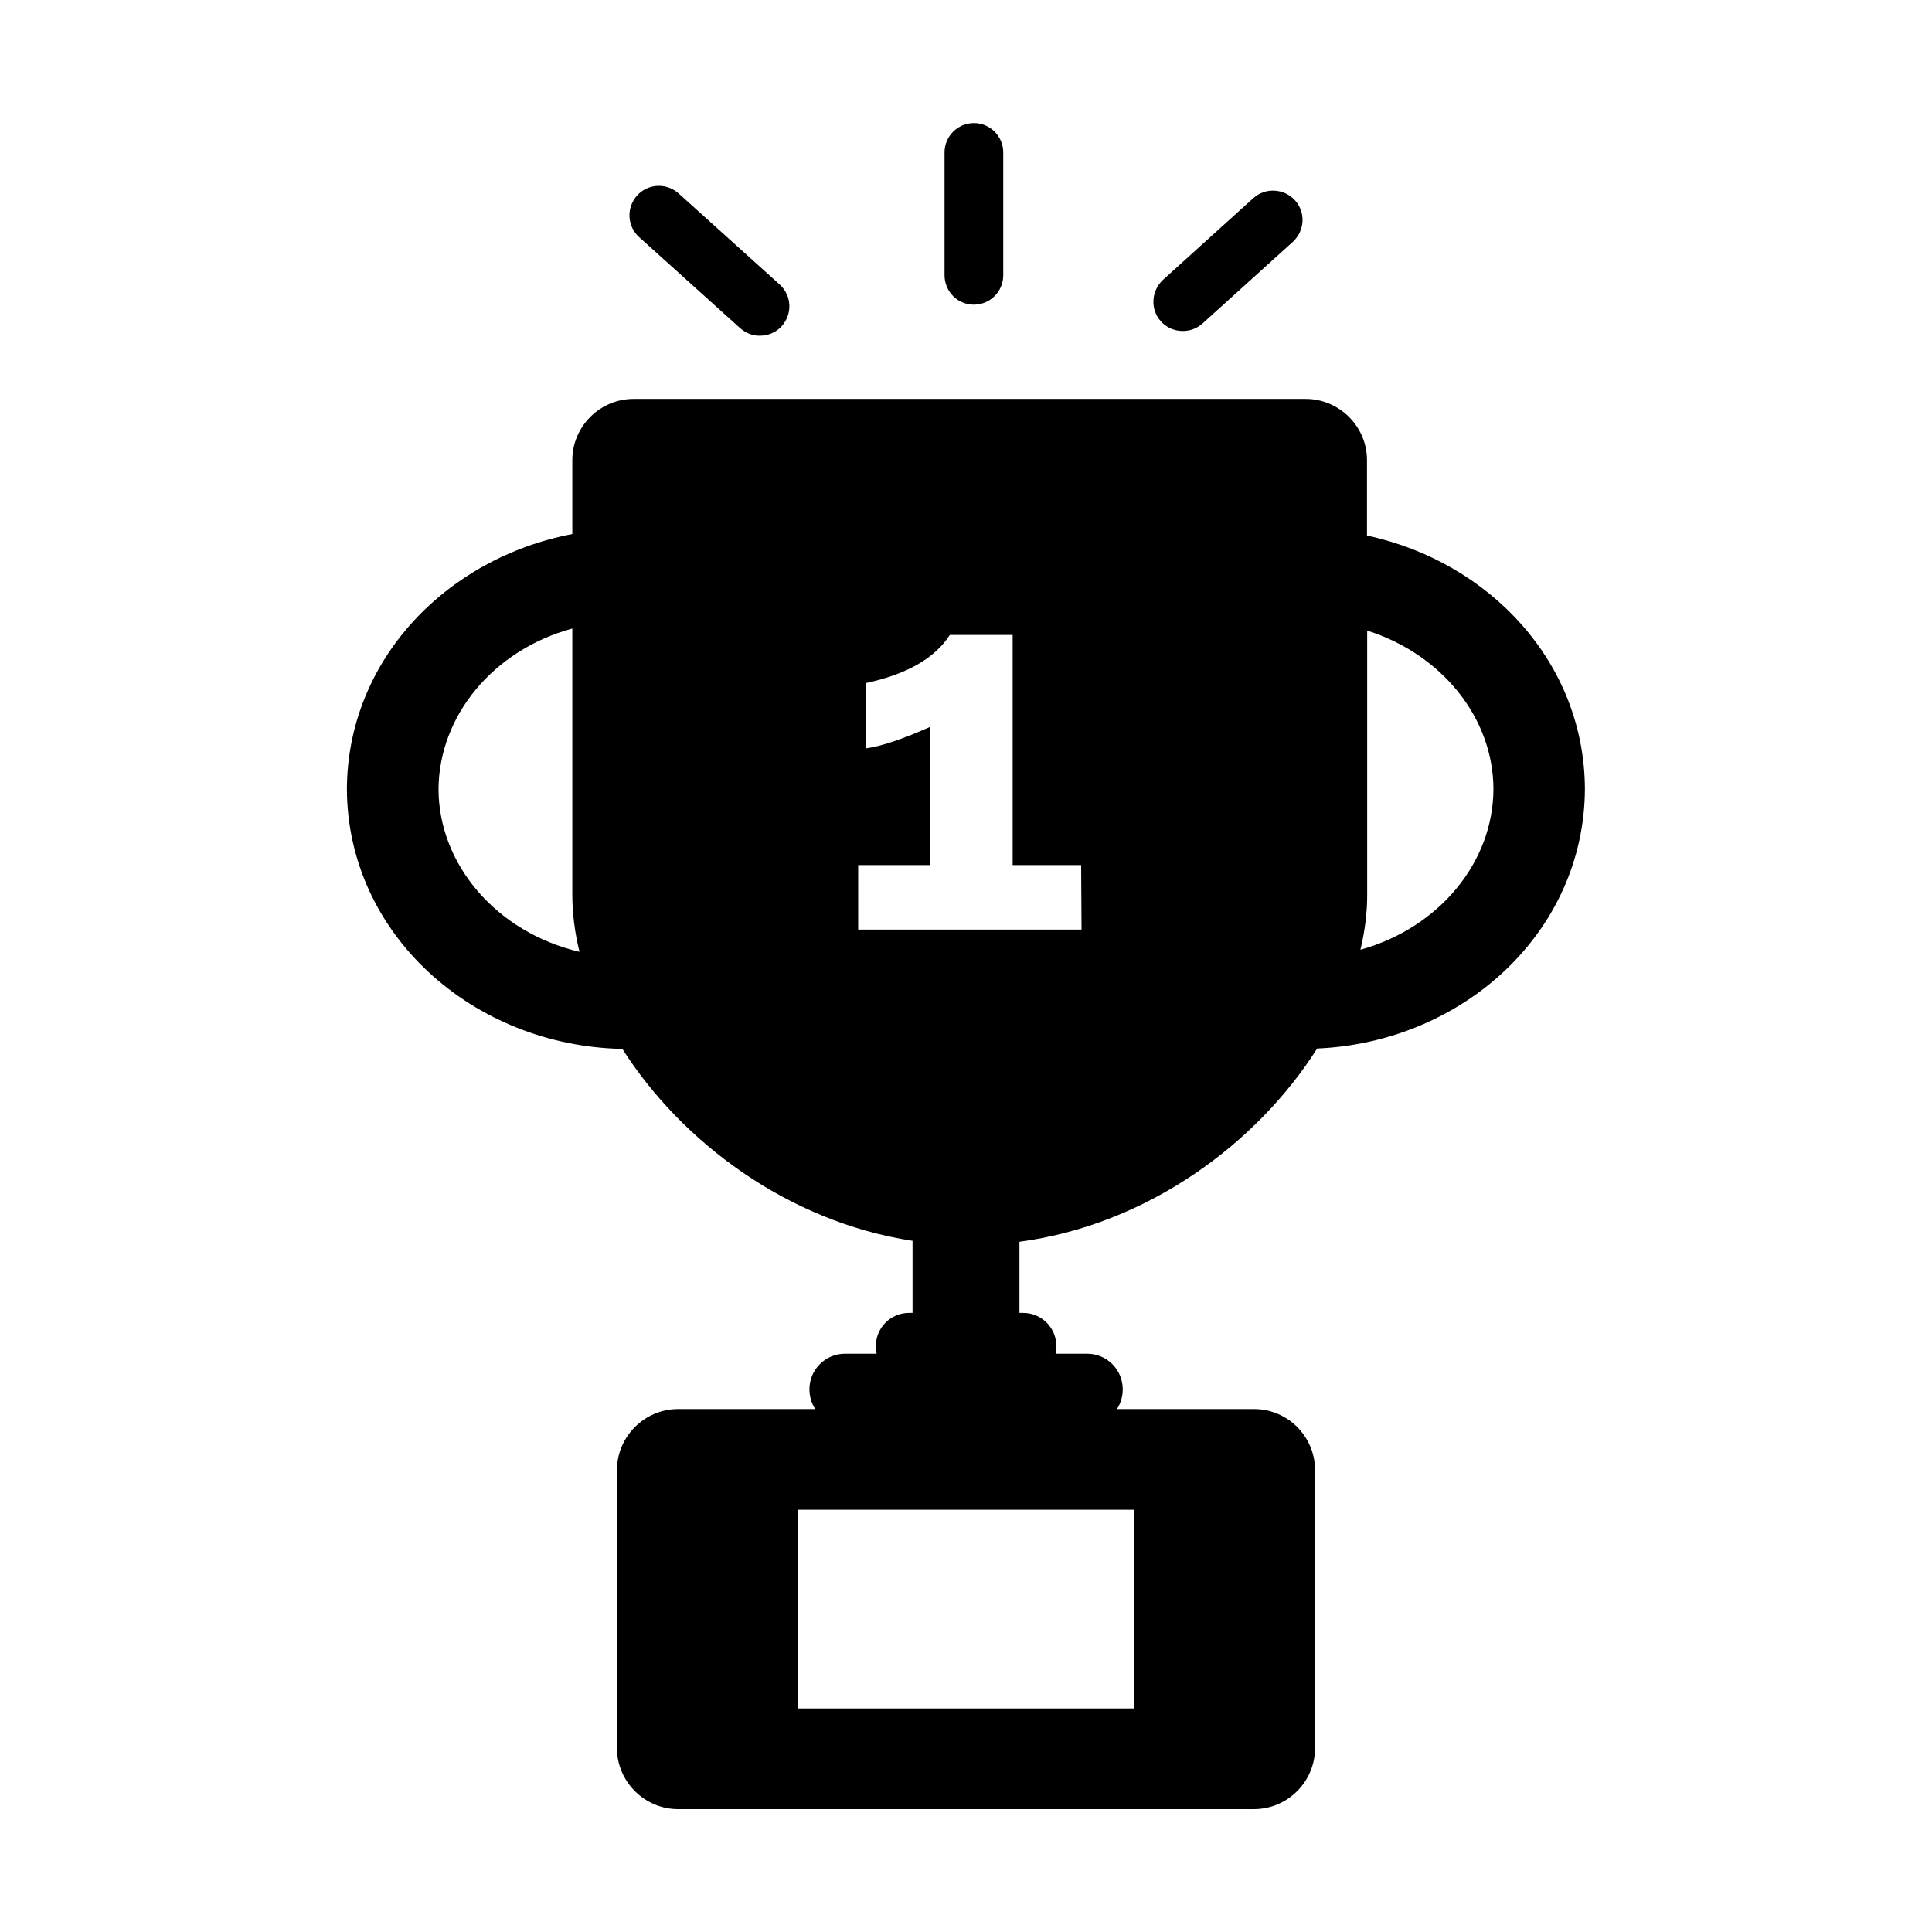 <svg width="100" height="100" viewBox="0 0 100 100" fill="none" xmlns="http://www.w3.org/2000/svg">
<path d="M61.22 17.133C61.59 17.133 61.95 17.006 62.243 16.743L66.918 12.516C67.541 11.941 67.59 10.987 67.025 10.364C66.46 9.75 65.496 9.691 64.872 10.256L60.197 14.483C59.584 15.058 59.525 16.013 60.09 16.636C60.392 16.967 60.801 17.133 61.22 17.133ZM50.409 15.769C51.246 15.769 51.928 15.087 51.928 14.25V7.89C51.928 7.052 51.246 6.37 50.409 6.37C49.571 6.37 48.889 7.052 48.889 7.89V14.24C48.889 15.087 49.561 15.769 50.409 15.769ZM70.755 27.72V23.814C70.755 22.071 69.323 20.649 67.58 20.649H32.789C31.046 20.649 29.623 22.081 29.623 23.814V27.642C23.078 28.889 17.984 34.187 17.955 40.84C17.984 48.349 24.471 54.135 32.214 54.291C35.273 59.102 40.766 63.232 47.233 64.225V67.956H47.048C46.103 67.956 45.334 68.725 45.334 69.67C45.334 69.806 45.353 69.943 45.373 70.069H43.737C42.714 70.069 41.896 70.897 41.896 71.91C41.896 72.28 42.003 72.641 42.198 72.933H35.097C33.354 72.933 31.932 74.365 31.932 76.098V90.475C31.932 92.218 33.364 93.64 35.097 93.64H64.902C66.645 93.64 68.067 92.218 68.067 90.475V76.098C68.067 74.355 66.655 72.933 64.911 72.933H57.811C58.006 72.641 58.113 72.29 58.113 71.91C58.113 70.888 57.285 70.069 56.272 70.069H54.636C54.665 69.943 54.675 69.806 54.675 69.67C54.675 68.725 53.905 67.956 52.96 67.956H52.766V64.274C59.408 63.388 65.067 59.18 68.174 54.271C75.742 53.94 82.005 48.232 82.034 40.83C82.005 34.304 77.115 29.084 70.755 27.72ZM22.698 40.849C22.718 37.051 25.533 33.642 29.623 32.532V46.314C29.623 47.278 29.75 48.271 29.994 49.265C25.708 48.262 22.708 44.755 22.698 40.849ZM58.707 78.144V88.429H41.302V78.144H58.707ZM44.419 48.115V44.775H48.12V37.635C46.707 38.259 45.617 38.629 44.818 38.736V35.356C46.951 34.898 48.402 34.061 49.162 32.863H52.415V44.775H55.96L55.98 48.115H44.419ZM70.414 49.158C70.648 48.193 70.765 47.249 70.765 46.314V32.639C74.641 33.866 77.291 37.168 77.3 40.84C77.291 44.629 74.486 48.028 70.414 49.158ZM38.312 16.987C38.614 17.25 38.964 17.386 39.334 17.376C39.753 17.376 40.162 17.211 40.464 16.88C41.029 16.246 40.98 15.292 40.357 14.727L35.127 10.013C34.493 9.448 33.539 9.497 32.974 10.12C32.409 10.753 32.458 11.708 33.081 12.273L38.312 16.987Z" fill="black"/>
</svg>
